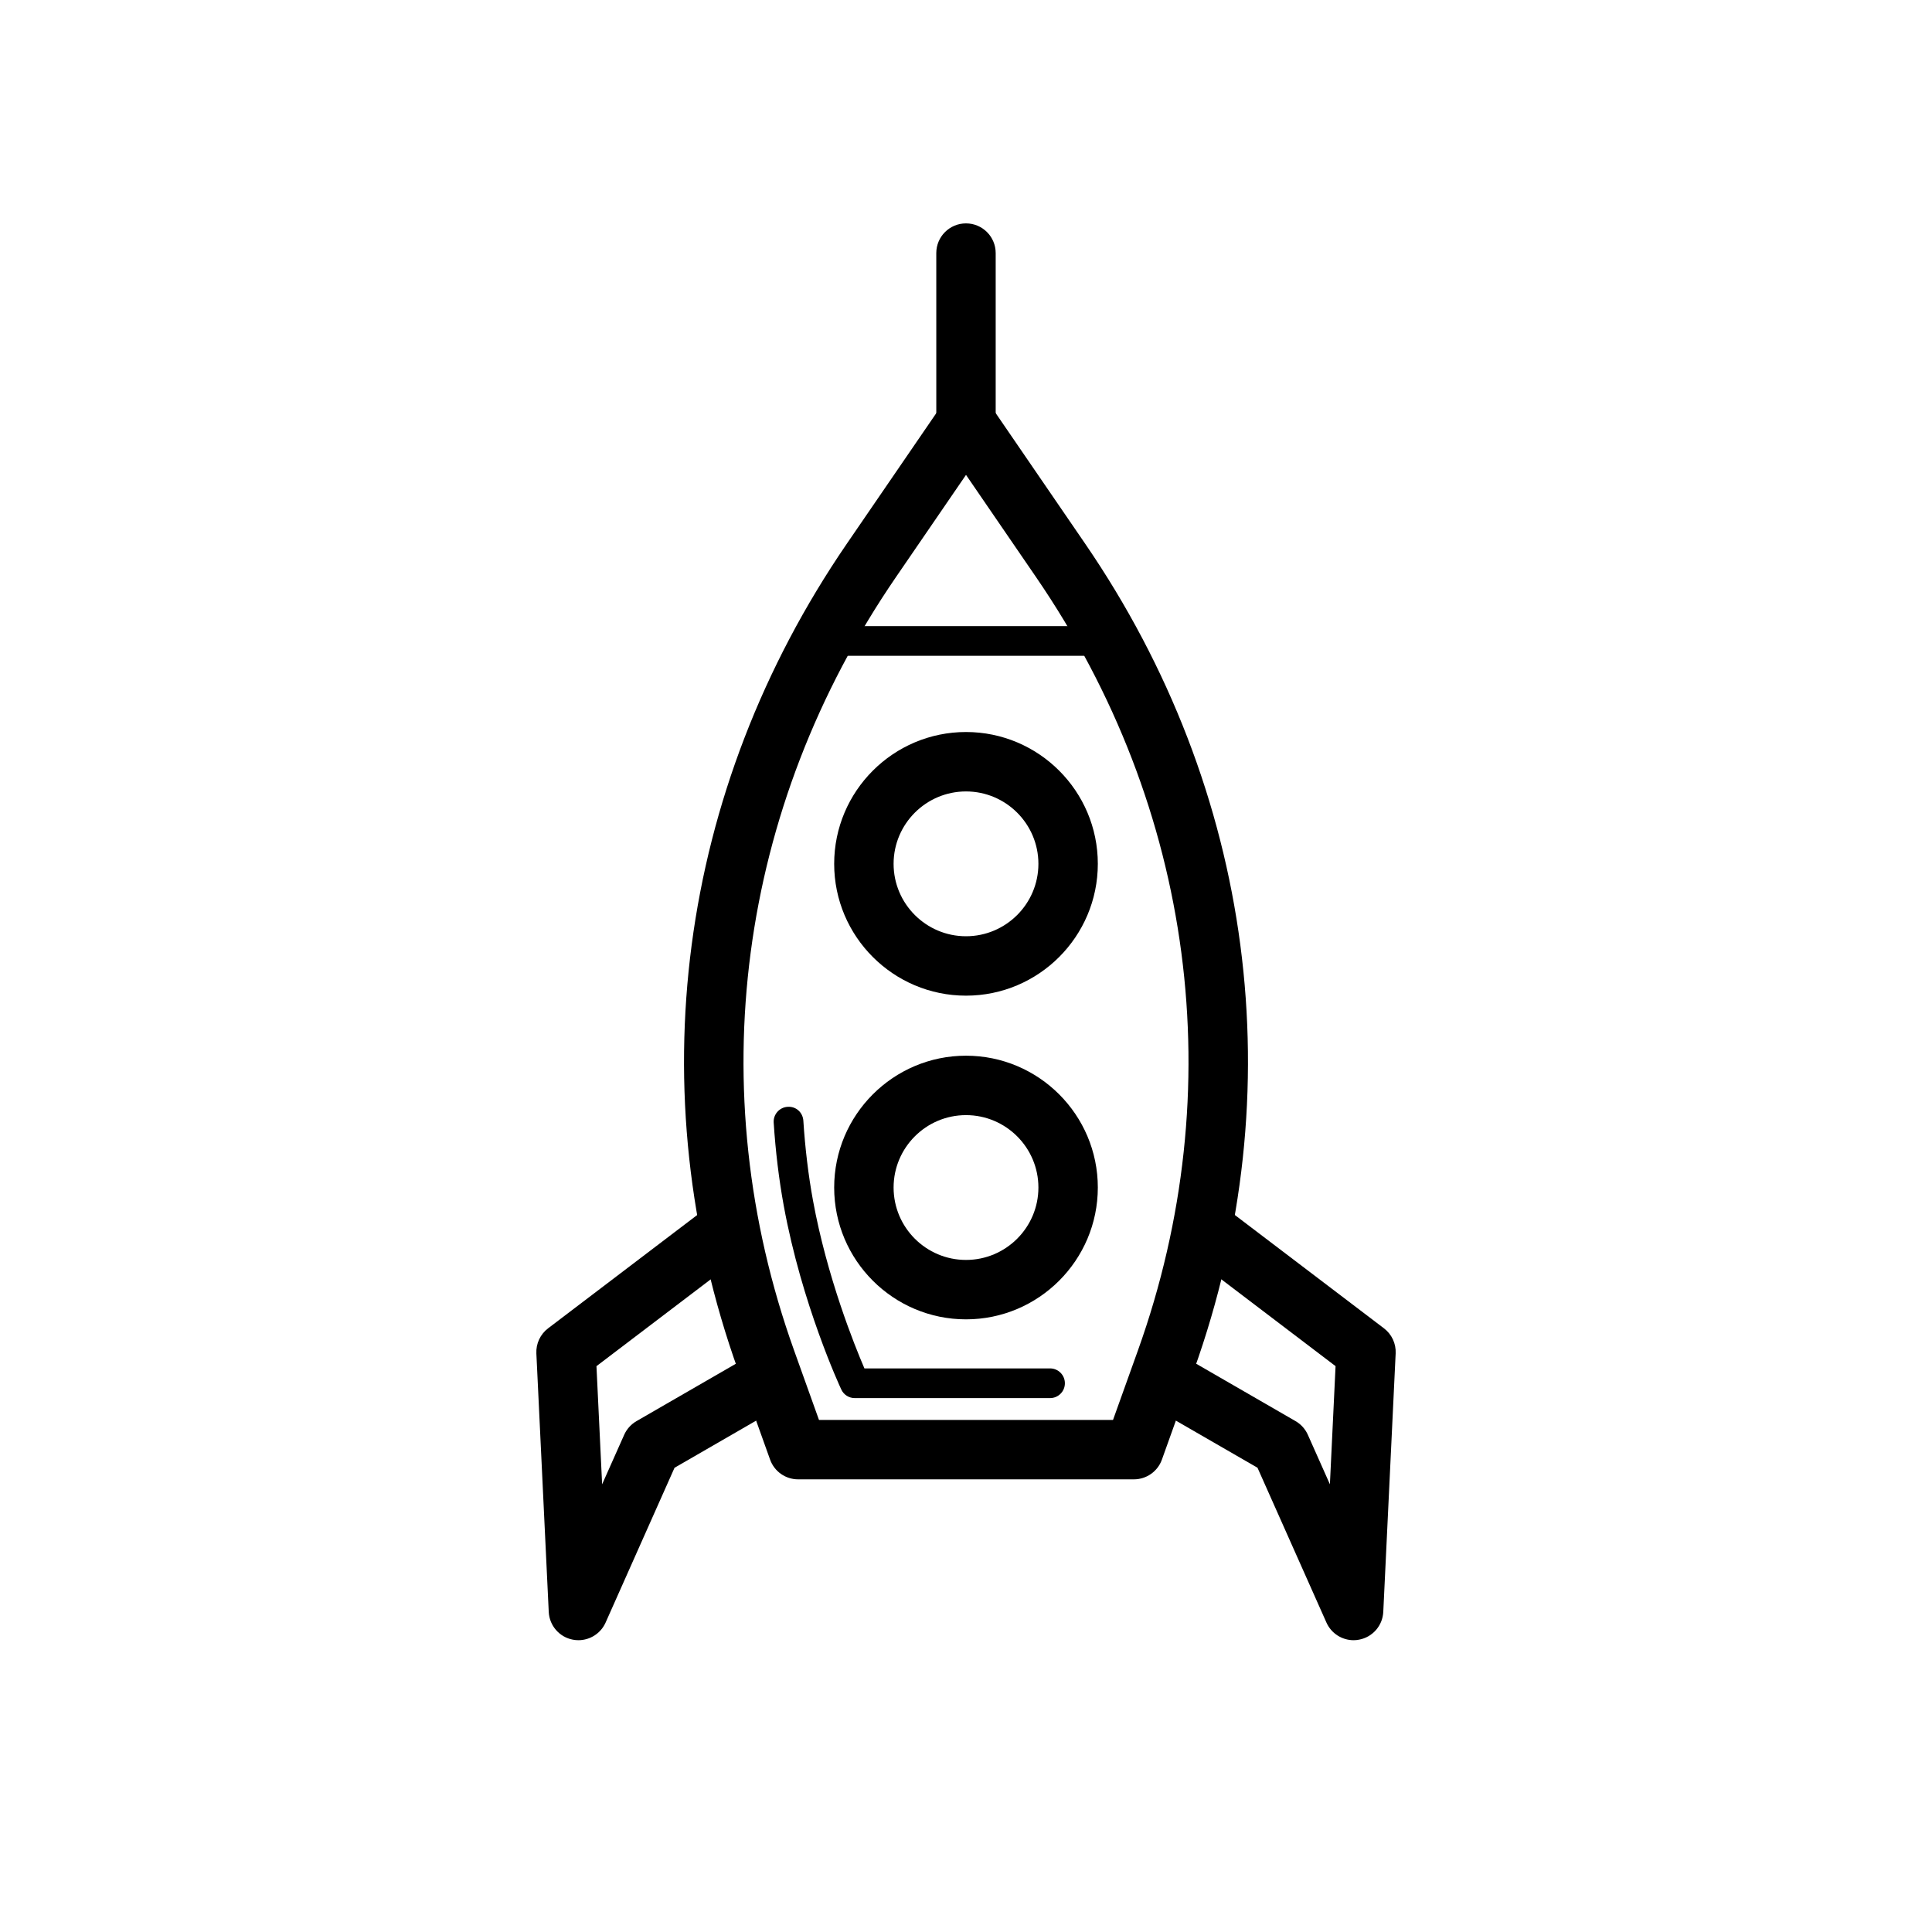 <?xml version="1.0" encoding="UTF-8"?>
<!-- Uploaded to: ICON Repo, www.svgrepo.com, Generator: ICON Repo Mixer Tools -->
<svg fill="#000000" width="800px" height="800px" version="1.1" viewBox="144 144 512 512" xmlns="http://www.w3.org/2000/svg">
 <g>
  <path d="m444.5 536.04h-89.004c-3.324 0-6.289-2.09-7.41-5.219l-8.473-23.656c-26.473-73.879-15.973-153.73 28.816-219.09l25.078-36.602c2.93-4.273 10.055-4.273 12.984 0l25.078 36.602c44.789 65.359 55.289 145.22 28.816 219.09l-8.473 23.656c-1.125 3.129-4.086 5.219-7.414 5.219zm-83.461-15.742h77.922l6.606-18.434c24.746-69.074 14.914-143.75-26.98-204.89l-18.586-27.125-18.586 27.121c-41.895 61.141-51.727 135.82-26.98 204.89z"/>
  <path d="m400 407.86c-19.262 0-34.934-15.668-34.934-34.934s15.672-34.934 34.934-34.934 34.934 15.668 34.934 34.934c-0.004 19.266-15.676 34.934-34.934 34.934zm0-54.121c-10.582 0-19.188 8.609-19.188 19.188s8.605 19.188 19.188 19.188 19.188-8.609 19.188-19.188-8.605-19.188-19.188-19.188z"/>
  <path d="m400 493.64c-19.262 0-34.934-15.668-34.934-34.934s15.672-34.934 34.934-34.934 34.934 15.668 34.934 34.934c-0.004 19.266-15.676 34.934-34.934 34.934zm0-54.121c-10.582 0-19.188 8.609-19.188 19.188s8.605 19.188 19.188 19.188 19.188-8.609 19.188-19.188-8.605-19.188-19.188-19.188z"/>
  <path d="m438.13 317.8h-76.27c-2.176 0-3.938-1.762-3.938-3.938 0-2.176 1.762-3.938 3.938-3.938h76.27c2.176 0 3.938 1.762 3.938 3.938 0 2.176-1.762 3.938-3.938 3.938z"/>
  <path d="m422.27 514.51h-51.754c-1.531 0-2.922-0.883-3.566-2.277-0.426-0.906-10.469-22.617-15.246-48.691-1.277-6.981-2.176-14.398-2.668-22.039-0.137-2.168 1.508-4.043 3.676-4.184 2.254-0.168 4.039 1.5 4.184 3.676 0.473 7.34 1.328 14.453 2.551 21.133 3.723 20.316 10.977 38.328 13.633 44.512h49.188c2.176 0 3.938 1.762 3.938 3.938 0.004 2.172-1.758 3.934-3.934 3.934z"/>
  <path d="m502.71 578.67c-3.059 0-5.902-1.793-7.188-4.668l-18.273-41.035-29.242-16.883c-3.766-2.176-5.055-6.988-2.883-10.754 2.176-3.766 6.984-5.066 10.754-2.883l31.457 18.164c1.441 0.832 2.578 2.098 3.254 3.613l5.848 13.129 1.5-31.312-39.531-30.043c-3.465-2.629-4.137-7.566-1.508-11.031 2.633-3.453 7.574-4.137 11.031-1.5l42.832 32.551c2.062 1.566 3.227 4.051 3.102 6.641l-3.281 68.512c-0.176 3.644-2.828 6.688-6.41 7.356-0.492 0.098-0.98 0.145-1.461 0.145z"/>
  <path d="m297.29 578.67c-0.48 0-0.969-0.047-1.457-0.137-3.582-0.668-6.234-3.715-6.41-7.356l-3.281-68.512c-0.121-2.59 1.039-5.074 3.102-6.641l42.832-32.551c3.465-2.644 8.402-1.961 11.031 1.5 2.629 3.469 1.957 8.402-1.508 11.031l-39.531 30.043 1.5 31.312 5.848-13.129c0.676-1.516 1.812-2.781 3.254-3.613l31.457-18.164c3.762-2.184 8.57-0.883 10.754 2.883 2.172 3.766 0.883 8.578-2.883 10.754l-29.242 16.883-18.273 41.035c-1.285 2.867-4.133 4.66-7.191 4.66z"/>
  <path d="m400 263.79c-4.348 0-7.871-3.519-7.871-7.871l-0.004-44.848c0-4.352 3.523-7.871 7.871-7.871s7.871 3.519 7.871 7.871v44.848c0.004 4.352-3.519 7.871-7.867 7.871z"/>
 </g>
</svg>